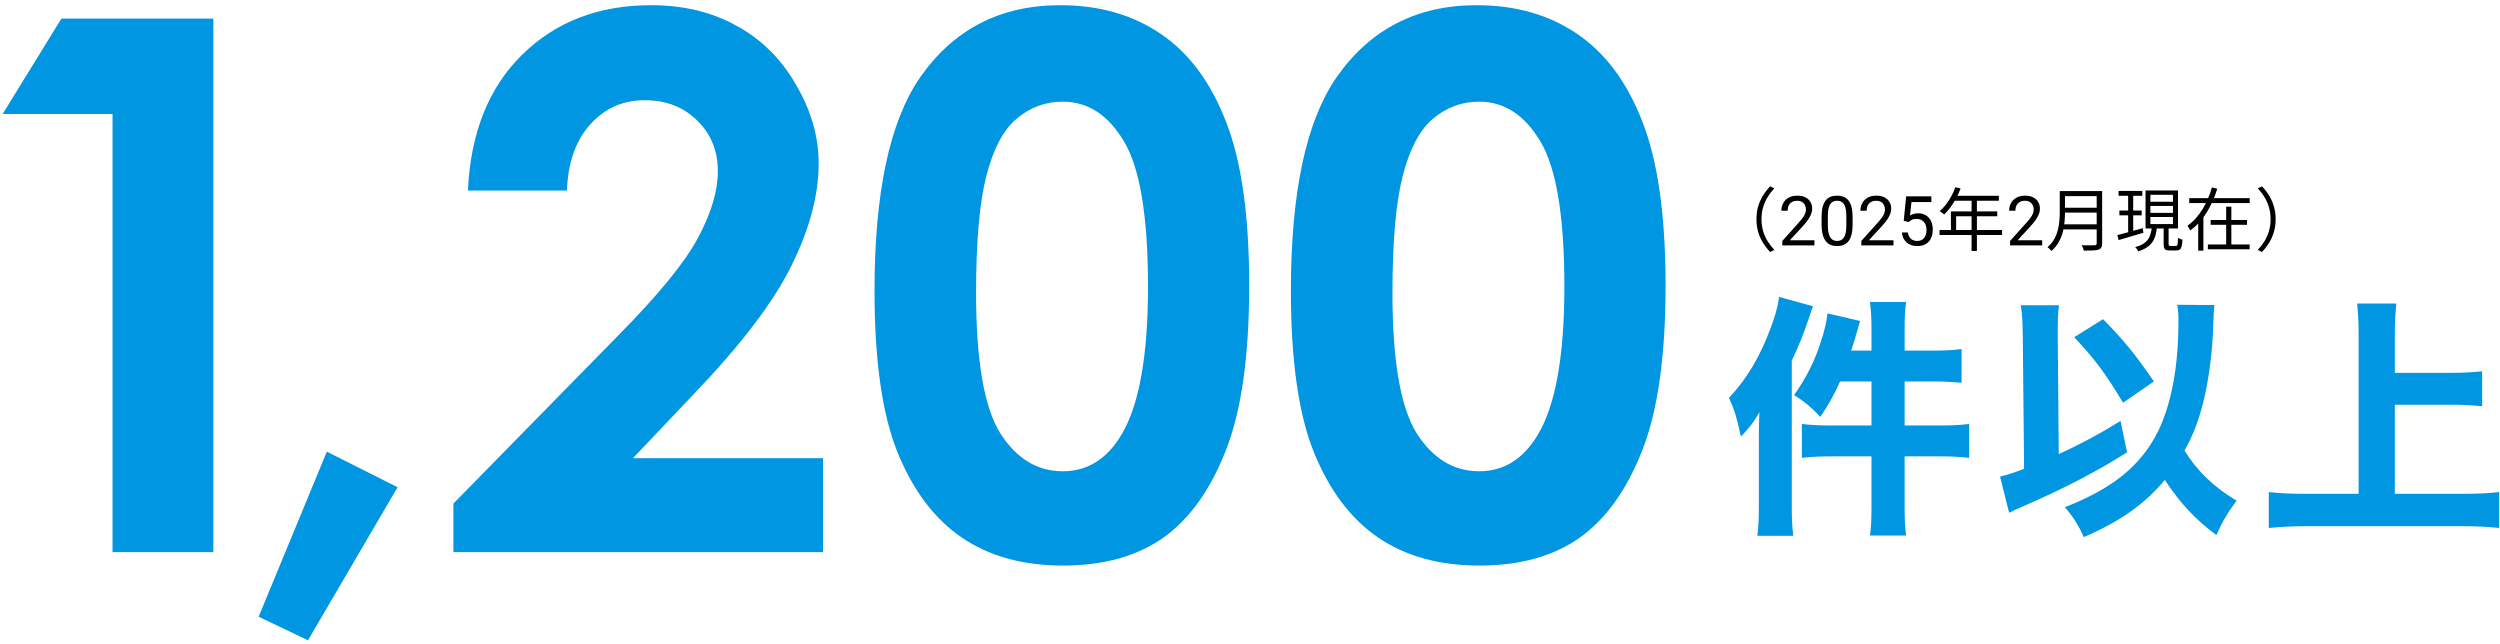 <svg width="326" height="84" viewBox="0 0 326 84" fill="none" xmlns="http://www.w3.org/2000/svg">
<path d="M296.745 28.58C296.745 29.162 296.67 29.711 296.52 30.227C296.376 30.737 296.169 31.211 295.899 31.649C295.629 32.087 295.314 32.492 294.954 32.864L294.414 32.585C294.756 32.225 295.053 31.838 295.305 31.424C295.557 31.01 295.749 30.566 295.881 30.092C296.019 29.618 296.088 29.114 296.088 28.58C296.088 28.04 296.019 27.536 295.881 27.068C295.749 26.594 295.557 26.15 295.305 25.736C295.053 25.316 294.756 24.929 294.414 24.575L294.954 24.296C295.314 24.662 295.629 25.067 295.899 25.511C296.169 25.949 296.376 26.423 296.52 26.933C296.67 27.443 296.745 27.992 296.745 28.58Z" fill="black"/>
<path d="M285.477 25.835H293.361V26.483H285.477V25.835ZM288.267 28.688H293.01V29.318H288.267V28.688ZM287.907 31.874H293.352V32.504H287.907V31.874ZM290.292 26.951H290.967V32.216H290.292V26.951ZM288.429 24.44L289.131 24.611C288.921 25.295 288.654 25.973 288.33 26.645C288.012 27.317 287.628 27.947 287.178 28.535C286.728 29.117 286.203 29.621 285.603 30.047C285.579 29.987 285.546 29.921 285.504 29.849C285.462 29.771 285.417 29.696 285.369 29.624C285.327 29.546 285.288 29.48 285.252 29.426C285.66 29.144 286.029 28.814 286.359 28.436C286.695 28.052 286.995 27.641 287.259 27.203C287.523 26.759 287.751 26.303 287.943 25.835C288.141 25.367 288.303 24.902 288.429 24.44ZM286.647 28.148H287.322V32.684H286.647V28.148Z" fill="black"/>
<path d="M276.261 24.899H279.357V25.529H276.261V24.899ZM276.369 27.455H279.276V28.076H276.369V27.455ZM276.099 30.659C276.375 30.587 276.693 30.503 277.053 30.407C277.413 30.311 277.794 30.206 278.196 30.092C278.604 29.978 279.009 29.864 279.411 29.75L279.501 30.353C278.937 30.521 278.367 30.689 277.791 30.857C277.221 31.025 276.714 31.175 276.27 31.307L276.099 30.659ZM280.41 26.852V27.761H283.353V26.852H280.41ZM280.41 28.301V29.219H283.353V28.301H280.41ZM280.41 25.403V26.303H283.353V25.403H280.41ZM279.78 24.836H284.01V29.795H279.78V24.836ZM282.138 29.516H282.786V31.811C282.786 31.919 282.801 31.988 282.831 32.018C282.861 32.054 282.93 32.072 283.038 32.072C283.074 32.072 283.14 32.072 283.236 32.072C283.332 32.072 283.431 32.072 283.533 32.072C283.635 32.072 283.707 32.072 283.749 32.072C283.815 32.072 283.866 32.048 283.902 32C283.938 31.952 283.962 31.853 283.974 31.703C283.992 31.547 284.004 31.316 284.01 31.01C284.058 31.04 284.115 31.073 284.181 31.109C284.253 31.145 284.325 31.175 284.397 31.199C284.469 31.223 284.535 31.244 284.595 31.262C284.577 31.628 284.541 31.913 284.487 32.117C284.433 32.321 284.352 32.462 284.244 32.54C284.142 32.618 284.001 32.657 283.821 32.657C283.791 32.657 283.734 32.657 283.65 32.657C283.566 32.657 283.476 32.657 283.38 32.657C283.284 32.657 283.194 32.657 283.11 32.657C283.032 32.657 282.975 32.657 282.939 32.657C282.723 32.657 282.555 32.633 282.435 32.585C282.321 32.537 282.243 32.45 282.201 32.324C282.159 32.198 282.138 32.027 282.138 31.811V29.516ZM280.599 29.651H281.265C281.223 30.035 281.157 30.389 281.067 30.713C280.977 31.031 280.842 31.319 280.662 31.577C280.482 31.835 280.242 32.063 279.942 32.261C279.648 32.465 279.273 32.636 278.817 32.774C278.793 32.72 278.76 32.657 278.718 32.585C278.676 32.519 278.628 32.45 278.574 32.378C278.526 32.312 278.478 32.261 278.43 32.225C278.844 32.111 279.183 31.973 279.447 31.811C279.717 31.643 279.93 31.451 280.086 31.235C280.242 31.019 280.356 30.779 280.428 30.515C280.506 30.251 280.563 29.963 280.599 29.651ZM277.512 25.151H278.169V30.452L277.512 30.569V25.151Z" fill="black"/>
<path d="M269.016 24.917H273.705V25.574H269.016V24.917ZM269.016 27.086H273.75V27.725H269.016V27.086ZM268.944 29.255H273.705V29.912H268.944V29.255ZM268.593 24.917H269.277V27.689C269.277 28.079 269.256 28.496 269.214 28.94C269.178 29.384 269.1 29.834 268.98 30.29C268.86 30.74 268.68 31.175 268.44 31.595C268.206 32.015 267.894 32.393 267.504 32.729C267.474 32.681 267.426 32.624 267.36 32.558C267.3 32.492 267.237 32.429 267.171 32.369C267.105 32.315 267.045 32.273 266.991 32.243C267.357 31.919 267.645 31.571 267.855 31.199C268.071 30.821 268.23 30.431 268.332 30.029C268.44 29.627 268.509 29.228 268.539 28.832C268.575 28.43 268.593 28.049 268.593 27.689V24.917ZM273.408 24.917H274.119V31.721C274.119 31.961 274.083 32.144 274.011 32.27C273.939 32.396 273.819 32.489 273.651 32.549C273.477 32.609 273.234 32.645 272.922 32.657C272.61 32.675 272.214 32.684 271.734 32.684C271.722 32.612 271.698 32.534 271.662 32.45C271.632 32.366 271.596 32.279 271.554 32.189C271.518 32.105 271.482 32.033 271.446 31.973C271.698 31.979 271.938 31.985 272.166 31.991C272.4 31.991 272.601 31.991 272.769 31.991C272.943 31.985 273.063 31.982 273.129 31.982C273.237 31.976 273.309 31.955 273.345 31.919C273.387 31.877 273.408 31.808 273.408 31.712V24.917Z" fill="black"/>
<path d="M266.302 31.332V32H262.114V31.416L264.21 29.082C264.468 28.795 264.667 28.552 264.808 28.352C264.951 28.15 265.051 27.97 265.106 27.812C265.165 27.651 265.194 27.487 265.194 27.32C265.194 27.109 265.15 26.919 265.062 26.748C264.978 26.576 264.852 26.438 264.685 26.335C264.518 26.233 264.315 26.182 264.078 26.182C263.794 26.182 263.557 26.237 263.366 26.349C263.179 26.457 263.038 26.609 262.944 26.806C262.851 27.002 262.804 27.227 262.804 27.482H261.991C261.991 27.122 262.07 26.793 262.228 26.494C262.386 26.195 262.621 25.957 262.931 25.782C263.242 25.603 263.624 25.514 264.078 25.514C264.482 25.514 264.828 25.585 265.115 25.729C265.402 25.87 265.622 26.069 265.774 26.327C265.93 26.581 266.007 26.88 266.007 27.223C266.007 27.411 265.975 27.601 265.911 27.794C265.849 27.985 265.763 28.175 265.651 28.366C265.543 28.556 265.416 28.744 265.269 28.928C265.125 29.113 264.972 29.294 264.808 29.473L263.094 31.332H266.302Z" fill="black"/>
<path d="M254.98 24.404L255.664 24.584C255.496 25.022 255.298 25.451 255.07 25.871C254.848 26.285 254.605 26.672 254.341 27.032C254.077 27.386 253.804 27.698 253.522 27.968C253.48 27.932 253.423 27.887 253.351 27.833C253.285 27.773 253.213 27.716 253.135 27.662C253.063 27.608 252.997 27.566 252.937 27.536C253.225 27.284 253.495 26.996 253.747 26.672C254.005 26.342 254.239 25.985 254.449 25.601C254.659 25.211 254.836 24.812 254.98 24.404ZM254.845 25.529H260.65V26.177H254.512L254.845 25.529ZM254.404 27.563H260.443V28.202H255.079V30.326H254.404V27.563ZM252.919 29.993H261.073V30.641H252.919V29.993ZM257.095 25.871H257.788V32.72H257.095V25.871Z" fill="black"/>
<path d="M248.895 28.955L248.245 28.788L248.565 25.602H251.848V26.353H249.255L249.062 28.093C249.179 28.026 249.327 27.963 249.506 27.904C249.688 27.846 249.896 27.816 250.13 27.816C250.426 27.816 250.691 27.868 250.925 27.97C251.16 28.07 251.359 28.213 251.523 28.401C251.69 28.588 251.817 28.814 251.905 29.078C251.993 29.341 252.037 29.636 252.037 29.961C252.037 30.269 251.995 30.551 251.91 30.809C251.828 31.067 251.703 31.293 251.536 31.486C251.369 31.676 251.158 31.824 250.903 31.93C250.651 32.035 250.354 32.088 250.011 32.088C249.753 32.088 249.509 32.053 249.277 31.982C249.049 31.909 248.844 31.799 248.662 31.653C248.483 31.503 248.337 31.319 248.223 31.099C248.111 30.877 248.041 30.616 248.012 30.317H248.785C248.82 30.557 248.891 30.759 248.996 30.923C249.102 31.087 249.239 31.212 249.409 31.297C249.582 31.379 249.783 31.42 250.011 31.42C250.205 31.42 250.376 31.386 250.525 31.319C250.675 31.252 250.801 31.155 250.903 31.029C251.006 30.903 251.083 30.75 251.136 30.572C251.192 30.393 251.22 30.192 251.22 29.97C251.22 29.768 251.192 29.58 251.136 29.407C251.081 29.234 250.997 29.084 250.886 28.955C250.777 28.826 250.644 28.726 250.486 28.656C250.328 28.582 250.146 28.546 249.941 28.546C249.668 28.546 249.462 28.582 249.321 28.656C249.184 28.729 249.042 28.829 248.895 28.955Z" fill="black"/>
<path d="M246.907 31.332V32H242.719V31.416L244.815 29.082C245.073 28.795 245.272 28.552 245.413 28.352C245.556 28.15 245.656 27.97 245.711 27.812C245.77 27.651 245.799 27.487 245.799 27.32C245.799 27.109 245.755 26.919 245.667 26.748C245.583 26.576 245.457 26.438 245.29 26.335C245.123 26.233 244.92 26.182 244.683 26.182C244.399 26.182 244.162 26.237 243.971 26.349C243.784 26.457 243.643 26.609 243.549 26.806C243.456 27.002 243.409 27.227 243.409 27.482H242.596C242.596 27.122 242.675 26.793 242.833 26.494C242.991 26.195 243.226 25.957 243.536 25.782C243.847 25.603 244.229 25.514 244.683 25.514C245.087 25.514 245.433 25.585 245.72 25.729C246.007 25.87 246.227 26.069 246.379 26.327C246.535 26.581 246.612 26.88 246.612 27.223C246.612 27.411 246.58 27.601 246.516 27.794C246.454 27.985 246.368 28.175 246.256 28.366C246.148 28.556 246.021 28.744 245.874 28.928C245.73 29.113 245.577 29.294 245.413 29.473L243.699 31.332H246.907Z" fill="black"/>
<path d="M241.578 28.291V29.267C241.578 29.791 241.531 30.233 241.438 30.594C241.344 30.954 241.209 31.244 241.033 31.464C240.858 31.684 240.645 31.843 240.396 31.943C240.15 32.04 239.872 32.088 239.561 32.088C239.315 32.088 239.088 32.057 238.88 31.996C238.672 31.934 238.485 31.836 238.318 31.701C238.154 31.564 238.013 31.385 237.896 31.165C237.779 30.945 237.689 30.679 237.628 30.365C237.566 30.052 237.535 29.686 237.535 29.267V28.291C237.535 27.767 237.582 27.327 237.676 26.973C237.773 26.618 237.909 26.334 238.085 26.12C238.26 25.903 238.471 25.748 238.718 25.654C238.967 25.561 239.245 25.514 239.552 25.514C239.802 25.514 240.03 25.544 240.238 25.606C240.449 25.665 240.636 25.76 240.801 25.892C240.965 26.02 241.104 26.193 241.218 26.41C241.335 26.624 241.425 26.886 241.486 27.197C241.548 27.507 241.578 27.872 241.578 28.291ZM240.761 29.398V28.155C240.761 27.868 240.743 27.616 240.708 27.399C240.676 27.179 240.628 26.992 240.563 26.836C240.499 26.681 240.417 26.555 240.317 26.459C240.22 26.362 240.108 26.291 239.979 26.248C239.853 26.201 239.711 26.177 239.552 26.177C239.359 26.177 239.188 26.214 239.038 26.287C238.889 26.357 238.763 26.47 238.66 26.625C238.561 26.781 238.485 26.984 238.432 27.236C238.379 27.488 238.353 27.794 238.353 28.155V29.398C238.353 29.686 238.369 29.939 238.401 30.159C238.436 30.378 238.488 30.569 238.555 30.73C238.622 30.888 238.704 31.019 238.801 31.121C238.898 31.224 239.009 31.3 239.135 31.35C239.264 31.396 239.406 31.42 239.561 31.42C239.76 31.42 239.935 31.382 240.084 31.306C240.234 31.23 240.358 31.111 240.458 30.95C240.56 30.786 240.636 30.576 240.686 30.321C240.736 30.064 240.761 29.756 240.761 29.398Z" fill="black"/>
<path d="M236.602 31.332V32H232.414V31.416L234.51 29.082C234.768 28.795 234.967 28.552 235.107 28.352C235.251 28.15 235.351 27.97 235.406 27.812C235.465 27.651 235.494 27.487 235.494 27.32C235.494 27.109 235.45 26.919 235.362 26.748C235.277 26.576 235.151 26.438 234.984 26.335C234.817 26.233 234.615 26.182 234.378 26.182C234.094 26.182 233.856 26.237 233.666 26.349C233.479 26.457 233.338 26.609 233.244 26.806C233.15 27.002 233.104 27.227 233.104 27.482H232.291C232.291 27.122 232.37 26.793 232.528 26.494C232.686 26.195 232.92 25.957 233.231 25.782C233.542 25.603 233.924 25.514 234.378 25.514C234.782 25.514 235.128 25.585 235.415 25.729C235.702 25.87 235.922 26.069 236.074 26.327C236.229 26.581 236.307 26.88 236.307 27.223C236.307 27.411 236.275 27.601 236.21 27.794C236.149 27.985 236.062 28.175 235.951 28.366C235.843 28.556 235.715 28.744 235.569 28.928C235.425 29.113 235.271 29.294 235.107 29.473L233.394 31.332H236.602Z" fill="black"/>
<path d="M229.042 28.58C229.042 27.992 229.114 27.443 229.258 26.933C229.408 26.423 229.618 25.949 229.888 25.511C230.158 25.067 230.473 24.662 230.833 24.296L231.373 24.575C231.031 24.929 230.734 25.316 230.482 25.736C230.23 26.15 230.035 26.594 229.897 27.068C229.765 27.536 229.699 28.04 229.699 28.58C229.699 29.114 229.765 29.618 229.897 30.092C230.035 30.566 230.23 31.01 230.482 31.424C230.734 31.838 231.031 32.225 231.373 32.585L230.833 32.864C230.473 32.492 230.158 32.087 229.888 31.649C229.618 31.211 229.408 30.737 229.258 30.227C229.114 29.711 229.042 29.162 229.042 28.58Z" fill="black"/>
<path d="M312.285 52.777V64.393H321.096C322.977 64.393 324.561 64.327 325.881 64.162V68.848C324.33 68.683 322.944 68.617 321.162 68.617H300.735C299.151 68.617 297.468 68.683 295.851 68.848V64.162C297.303 64.327 298.689 64.393 300.735 64.393H307.566V43.537C307.566 41.953 307.5 40.963 307.368 39.577H312.483C312.351 40.93 312.285 41.92 312.285 43.537V48.619H319.644C321.162 48.619 322.383 48.553 323.67 48.421V52.975C322.35 52.843 321.096 52.777 319.644 52.777H312.285Z" fill="#0096E2"/>
<path d="M283.905 39.742L288.756 39.775C288.69 40.435 288.69 40.435 288.591 42.646C288.525 45.781 287.997 49.708 287.304 52.447C286.677 54.922 285.984 56.737 284.862 58.75C286.446 61.357 288.723 63.568 291.66 65.284C290.472 66.868 289.845 67.924 289.02 69.772C286.413 67.891 284.202 65.515 282.288 62.578C279.747 65.68 276.48 67.99 271.728 70.036C271.002 68.419 270.342 67.396 269.253 66.142C275.556 63.667 279.153 60.73 281.397 56.275C283.146 52.711 284.07 47.794 284.07 41.953C284.07 41.095 284.037 40.501 283.905 39.742ZM263.94 61.126L263.775 43.933C263.742 41.986 263.709 41.062 263.511 39.808H268.494C268.362 40.732 268.329 41.689 268.329 43.141C268.329 43.24 268.329 43.57 268.329 43.966L268.461 59.212C271.431 57.859 274.104 56.407 276.513 54.889L277.371 58.981C273.51 61.423 269.352 63.601 264.072 65.911C262.818 66.472 262.686 66.505 261.993 66.868L260.805 62.149C261.96 61.852 262.521 61.687 263.94 61.126ZM270.474 43.966L274.236 41.623C276.975 44.395 278.46 46.243 280.869 49.741L276.843 52.513C274.434 48.52 273.279 46.969 270.474 43.966Z" fill="#0096E2"/>
<path d="M244.041 45.715V42.91C244.041 41.293 243.975 40.435 243.843 39.379H248.562C248.397 40.468 248.364 41.26 248.364 42.943V45.715H252.159C253.809 45.715 254.865 45.649 255.789 45.517V49.906C254.106 49.774 253.281 49.741 252.159 49.741H248.364V55.483H252.984C254.634 55.483 255.756 55.417 256.779 55.285V59.707C255.657 59.575 254.535 59.509 253.05 59.509H248.364V65.878C248.364 67.792 248.397 68.617 248.562 69.838H243.843C244.008 68.65 244.041 67.726 244.041 65.878V59.509H238.827C237.21 59.509 236.055 59.575 234.966 59.707V55.285C235.989 55.417 237.111 55.483 238.794 55.483H244.041V49.741H239.949C239.124 51.556 238.497 52.678 237.375 54.361C236.253 53.173 235.296 52.348 233.943 51.523C235.593 49.18 236.649 47.068 237.474 44.461C237.936 43.042 238.2 41.92 238.299 40.864L242.556 41.854C242.391 42.382 242.391 42.382 241.995 43.768C241.995 43.867 241.896 44.197 241.731 44.659C241.665 44.89 241.533 45.253 241.401 45.715H244.041ZM229.356 66.043V57.265C229.356 56.176 229.356 55.549 229.422 53.767C228.696 55.054 228.168 55.714 227.013 56.935C226.419 54.262 226.188 53.47 225.462 51.886C227.772 49.411 229.488 46.54 230.841 42.91C231.501 41.161 231.765 40.237 231.996 38.719L236.418 39.94C236.253 40.336 236.253 40.336 235.857 41.557C235.065 43.834 234.735 44.692 233.646 47.035V66.076C233.646 67.528 233.679 68.485 233.844 69.871H229.158C229.323 68.452 229.356 67.561 229.356 66.043Z" fill="#0096E2"/>
<path d="M192.549 0.677C197.625 0.677 201.992 1.922 205.65 4.413C209.339 6.904 212.177 10.72 214.163 15.859C216.181 20.967 217.19 28.093 217.19 37.237C217.19 46.476 216.166 53.665 214.116 58.804C212.098 63.944 209.371 67.728 205.934 70.156C202.497 72.552 198.161 73.75 192.927 73.75C187.693 73.75 183.294 72.536 179.731 70.108C176.168 67.68 173.378 63.991 171.36 59.041C169.342 54.09 168.333 47.043 168.333 37.899C168.333 25.129 170.304 15.875 174.245 10.136C178.628 3.83 184.729 0.677 192.549 0.677ZM192.88 13.258C190.641 13.258 188.655 13.983 186.921 15.434C185.186 16.852 183.862 19.312 182.948 22.812C182.033 26.312 181.576 31.436 181.576 38.183C181.576 46.98 182.617 53.066 184.698 56.44C186.81 59.782 189.538 61.453 192.88 61.453C196.096 61.453 198.65 59.861 200.542 56.676C202.844 52.829 203.995 46.397 203.995 37.379C203.995 28.235 202.954 21.929 200.873 18.46C198.823 14.992 196.159 13.258 192.88 13.258Z" fill="#0096E2"/>
<path d="M138.252 0.677C143.329 0.677 147.696 1.922 151.354 4.413C155.043 6.904 157.88 10.72 159.867 15.859C161.885 20.967 162.894 28.093 162.894 37.237C162.894 46.476 161.869 53.665 159.82 58.804C157.802 63.944 155.074 67.728 151.637 70.156C148.2 72.552 143.865 73.75 138.631 73.75C133.397 73.75 128.998 72.536 125.435 70.108C121.872 67.68 119.082 63.991 117.064 59.041C115.046 54.09 114.037 47.043 114.037 37.899C114.037 25.129 116.007 15.875 119.949 10.136C124.331 3.83 130.433 0.677 138.252 0.677ZM138.583 13.258C136.345 13.258 134.358 13.983 132.624 15.434C130.89 16.852 129.566 19.312 128.651 22.812C127.737 26.312 127.28 31.436 127.28 38.183C127.28 46.98 128.32 53.066 130.401 56.44C132.514 59.782 135.241 61.453 138.583 61.453C141.8 61.453 144.354 59.861 146.246 56.676C148.547 52.829 149.698 46.397 149.698 37.379C149.698 28.235 148.658 21.929 146.577 18.46C144.527 14.992 141.863 13.258 138.583 13.258Z" fill="#0096E2"/>
<path d="M73.929 24.846H61.017C61.364 17.341 63.713 11.445 68.064 7.157C72.447 2.837 78.06 0.677 84.902 0.677C89.127 0.677 92.848 1.576 96.064 3.373C99.312 5.139 101.897 7.708 103.821 11.082C105.776 14.425 106.753 17.83 106.753 21.298C106.753 25.429 105.571 29.875 103.206 34.636C100.873 39.397 96.584 45.025 90.341 51.521L82.537 59.75H107.321V72H59.126V65.662L80.645 43.717C85.848 38.451 89.301 34.226 91.003 31.041C92.737 27.825 93.605 24.924 93.605 22.339C93.605 19.659 92.706 17.451 90.909 15.717C89.143 13.951 86.857 13.069 84.051 13.069C81.213 13.069 78.848 14.125 76.956 16.238C75.064 18.35 74.055 21.219 73.929 24.846Z" fill="#0096E2"/>
<path d="M42.619 58.899L51.842 63.534L40.16 83.493L33.727 80.419L42.619 58.899Z" fill="#0096E2"/>
<path d="M8.006 2.427H27.823V72H14.674V14.866H0.344L8.006 2.427Z" fill="#0096E2"/>
</svg>
